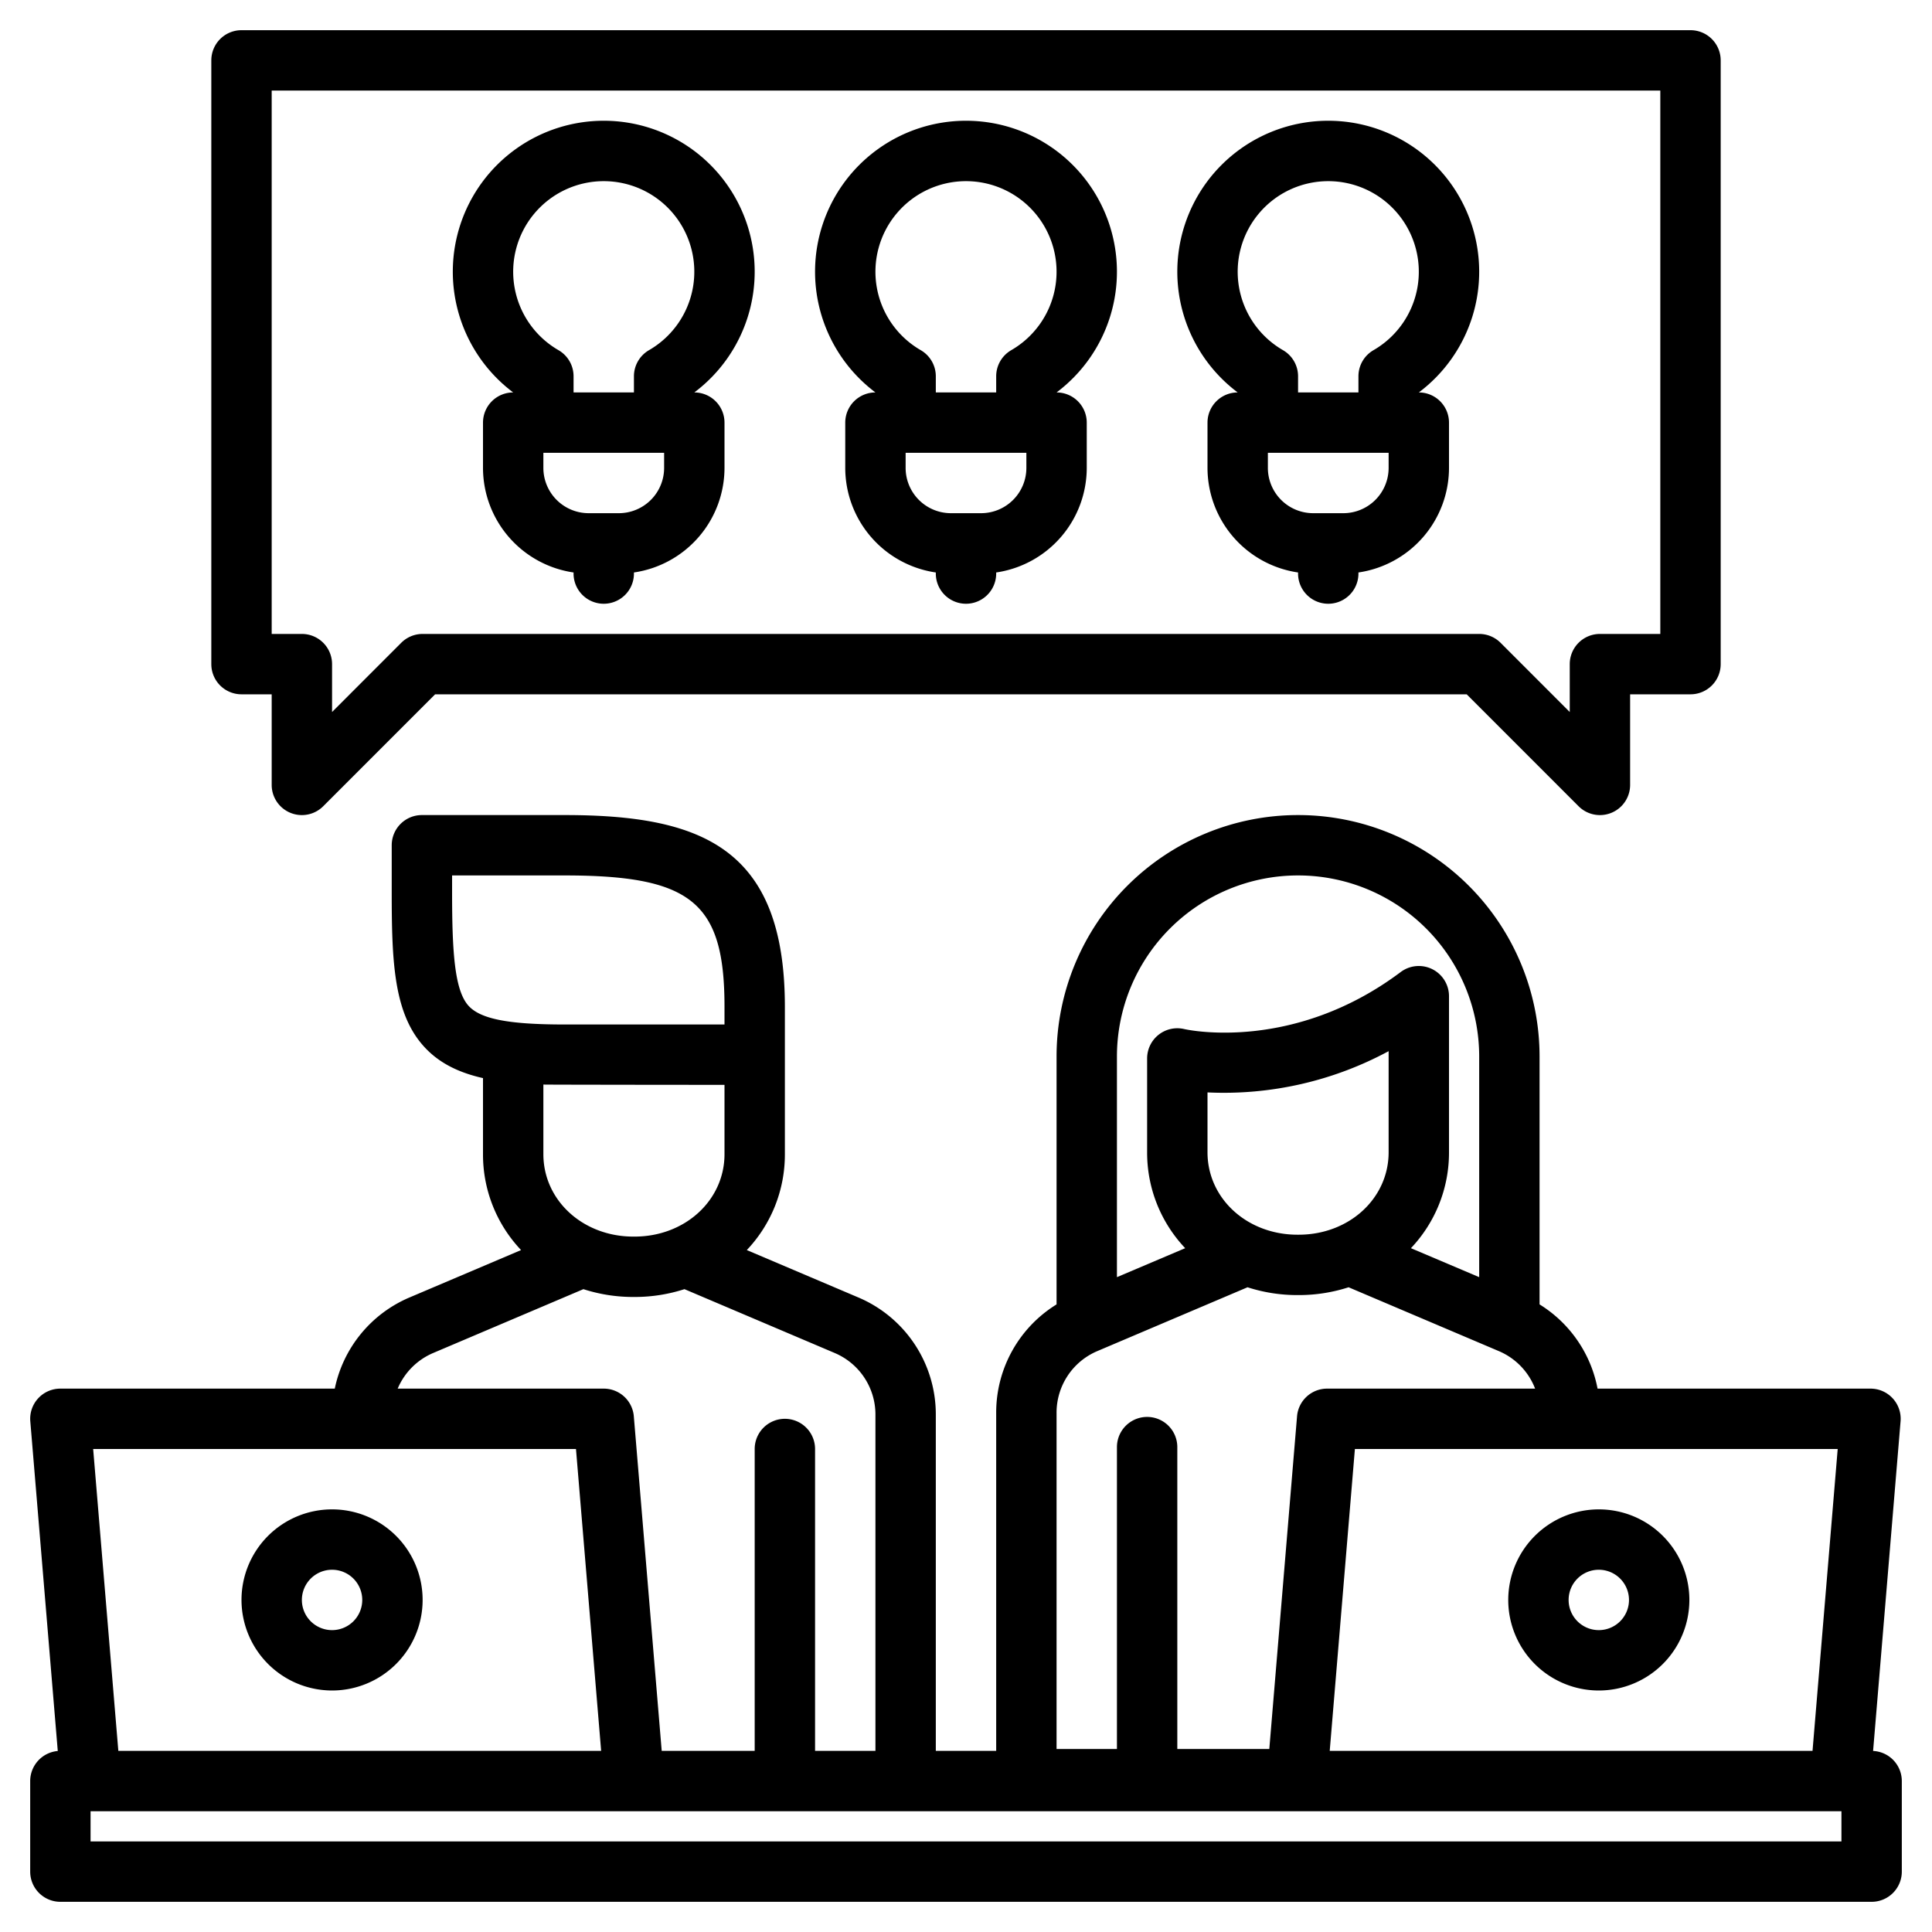 <?xml version="1.0" encoding="UTF-8"?>
<svg xmlns="http://www.w3.org/2000/svg" viewBox="0 0 512 512" width="512" height="512"><g><path d="M88,448a24,24,0,1,0-24-24A24.028,24.028,0,0,0,88,448Zm0-32a8,8,0,1,1-8,8A8.009,8.009,0,0,1,88,416Z"/><path d="M399.7,424a24,24,0,1,0,24-24A24.028,24.028,0,0,0,399.7,424Zm32,0a8,8,0,1,1-8-8A8.009,8.009,0,0,1,431.7,424Z"/><path d="M496.39,464.02l7.28-87.36A7.987,7.987,0,0,0,495.7,368H423.37A33.638,33.638,0,0,0,408,345.68V280a64,64,0,0,0-128,0v65.68a33.659,33.659,0,0,0-16,28.69V464H248V374.87a33.665,33.665,0,0,0-20.53-31.03l-29.56-12.56A36.762,36.762,0,0,0,208,305.86V266.8c0-42.3-22.34-50.8-58.39-50.8h-37.8a8,8,0,0,0-8,8v12.7c0,17.64.55,30.81,7.63,39.57,4.04,5.01,9.56,7.86,16.56,9.44v20.15a36.762,36.762,0,0,0,10.09,25.42l-29.56,12.56A33.619,33.619,0,0,0,88.72,368H16a7.987,7.987,0,0,0-7.97,8.66l7.28,87.37A8.008,8.008,0,0,0,8,472v24a8,8,0,0,0,8,8H496a8,8,0,0,0,8-8V472A7.991,7.991,0,0,0,496.39,464.02ZM487.01,384l-6.67,80H352.39l6.67-80ZM296,280a48,48,0,0,1,96,0v58.46l-18.09-7.68A36.762,36.762,0,0,0,384,305.36V264a8,8,0,0,0-12.8-6.4c-28.4,21.3-56.24,15.37-57.37,15.11A8,8,0,0,0,304,280.5v24.86a36.762,36.762,0,0,0,10.09,25.42L296,338.46Zm72-1.43v26.79c0,12.25-10.48,21.85-23.85,21.85h-.3c-13.37,0-23.85-9.6-23.85-21.85V289.5A91.95,91.95,0,0,0,368,278.57Zm-88,95.8a17.708,17.708,0,0,1,10.79-16.31l39.82-16.92a42.832,42.832,0,0,0,13.24,2.07h.3a42.832,42.832,0,0,0,13.24-2.07l39.82,16.92a17.718,17.718,0,0,1,9.61,9.94H351.7a8,8,0,0,0-7.97,7.34l-7.35,88.16H312v-80a8,8,0,0,0-16,0v80H280ZM123.89,266.22c-3.41-4.22-4.08-14.02-4.08-29.52V232h29.8c33.67,0,42.39,7.15,42.39,34.8v4.7H149.61C134.36,271.5,126.91,269.97,123.89,266.22ZM192,287.5v18.36c0,12.25-10.48,21.85-23.85,21.85h-.3c-13.37,0-23.85-9.6-23.85-21.85V287.42C145.81,287.47,192,287.5,192,287.5Zm-77.21,71.06,39.82-16.92a42.832,42.832,0,0,0,13.24,2.07h.3a42.832,42.832,0,0,0,13.24-2.07l39.82,16.92A17.708,17.708,0,0,1,232,374.87V464H216V384a8,8,0,0,0-16,0v80H175.36l-7.39-88.66A8,8,0,0,0,160,368H105.39A17.754,17.754,0,0,1,114.79,358.56ZM152.64,384l6.67,80H31.36l-6.67-80ZM488,488H24v-8H488Z"/><path d="M448,8H64a8,8,0,0,0-8,8V176a8,8,0,0,0,8,8h8v24a8,8,0,0,0,13.66,5.66L115.31,184H388.69l29.65,29.66A8,8,0,0,0,432,208V184h16a8,8,0,0,0,8-8V16A8,8,0,0,0,448,8Zm-8,160H424a8,8,0,0,0-8,8v12.69l-18.34-18.35A8.008,8.008,0,0,0,392,168H112a8.008,8.008,0,0,0-5.66,2.34L88,188.69V176a8,8,0,0,0-8-8H72V24H440Z"/><path d="M280,104a40,40,0,1,0-48,0,8,8,0,0,0-8,8v12a28.043,28.043,0,0,0,24,27.71V152a8,8,0,0,0,16,0v-.29A28.043,28.043,0,0,0,288,124V112A8,8,0,0,0,280,104Zm-8,20a12.01,12.01,0,0,1-12,12h-8a12.01,12.01,0,0,1-12-12v-4h32Zm-4.01-31.2A7.987,7.987,0,0,0,264,99.72V104H248V99.72a7.987,7.987,0,0,0-3.99-6.92,24,24,0,1,1,23.98,0Z"/><path d="M184,104a40,40,0,1,0-48,0,8,8,0,0,0-8,8v12a28.043,28.043,0,0,0,24,27.71V152a8,8,0,0,0,16,0v-.29A28.043,28.043,0,0,0,192,124V112A8,8,0,0,0,184,104Zm-8,20a12.01,12.01,0,0,1-12,12h-8a12.01,12.01,0,0,1-12-12v-4h32Zm-4.01-31.2A7.987,7.987,0,0,0,168,99.72V104H152V99.72a7.987,7.987,0,0,0-3.99-6.92,24,24,0,1,1,23.98,0Z"/><path d="M376,104a40,40,0,1,0-48,0,8,8,0,0,0-8,8v12a28.043,28.043,0,0,0,24,27.71V152a8,8,0,0,0,16,0v-.29A28.043,28.043,0,0,0,384,124V112A8,8,0,0,0,376,104Zm-8,20a12.01,12.01,0,0,1-12,12h-8a12.01,12.01,0,0,1-12-12v-4h32Zm-4.01-31.2A7.987,7.987,0,0,0,360,99.72V104H344V99.72a7.987,7.987,0,0,0-3.99-6.92,24,24,0,1,1,23.98,0Z"/></g></svg>
